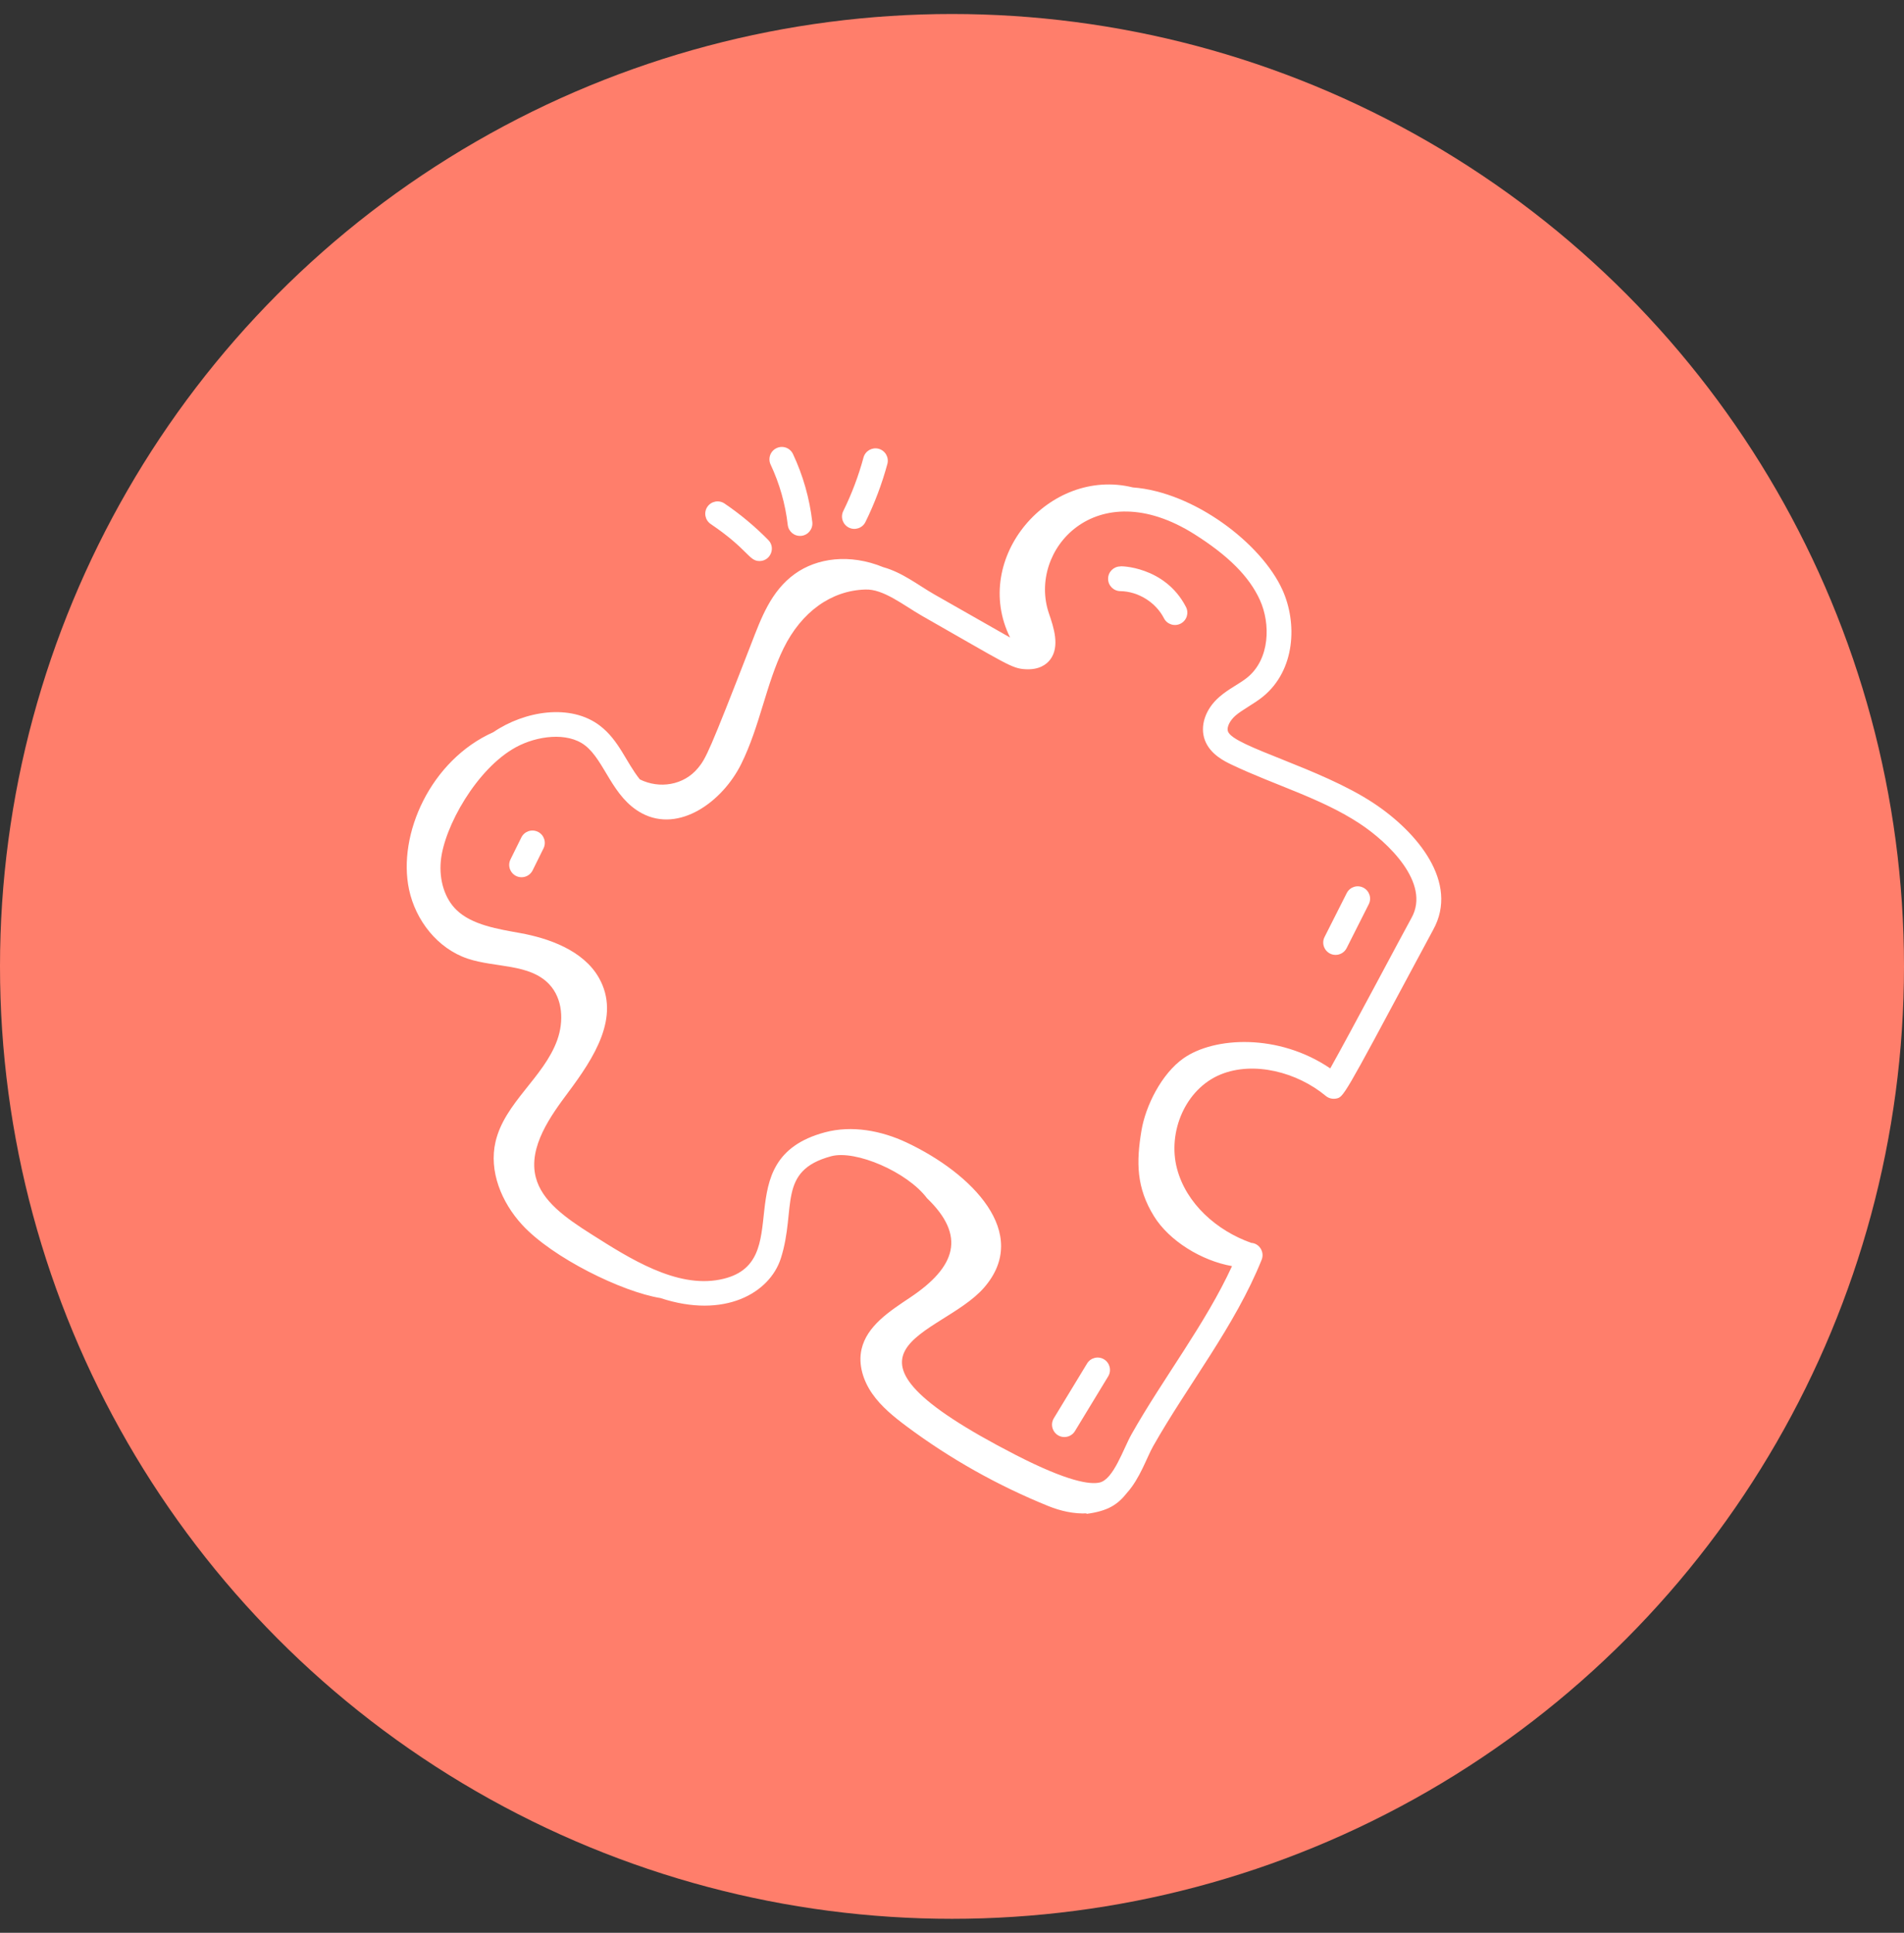 <?xml version="1.0" encoding="UTF-8"?> <svg xmlns="http://www.w3.org/2000/svg" width="68" height="69" viewBox="0 0 68 69" fill="none"><rect x="0" y="0" width="68" height="69" fill="#333333" stroke="none"/><circle cx="34" cy="34.5" r="34" fill="#FF7E6B"></circle><path d="M16.706 34.224C17.685 34.552 18.91 34.394 19.612 35.135C20.105 35.655 20.14 36.466 19.9 37.133C19.418 38.468 18.023 39.364 17.698 40.758C17.453 41.807 17.91 42.92 18.646 43.722C19.729 44.903 22.226 46.121 23.586 46.339C25.867 47.092 27.492 46.166 27.889 44.916C28.454 43.135 27.739 41.799 29.687 41.276C30.555 41.043 32.404 41.837 33.108 42.776C34.506 44.119 34.147 45.225 32.502 46.322C31.777 46.806 30.959 47.332 30.769 48.167C30.645 48.712 30.829 49.29 31.15 49.751C31.471 50.213 31.919 50.576 32.373 50.915C33.925 52.073 35.632 53.033 37.438 53.764C37.881 53.944 38.358 54.048 38.814 54.026L38.797 54.045C39.588 53.942 39.927 53.7 40.248 53.295C40.715 52.776 40.958 52.028 41.181 51.633C42.418 49.446 44.107 47.342 45.059 44.972C45.172 44.691 44.971 44.384 44.687 44.37C43.445 43.929 42.364 42.964 42.036 41.72C41.693 40.421 42.327 38.877 43.595 38.357C44.772 37.875 46.322 38.269 47.351 39.125C47.453 39.21 47.589 39.242 47.72 39.218C47.984 39.165 47.984 39.165 50.551 34.372C50.875 33.768 51.118 33.314 51.185 33.192C52.121 31.504 50.615 29.696 49.041 28.661C47.138 27.409 44.056 26.649 43.858 26.116C43.796 25.948 43.945 25.703 44.124 25.547C44.368 25.334 44.794 25.124 45.108 24.867C46.268 23.919 46.335 22.233 45.8 21.056C45.047 19.394 42.635 17.562 40.457 17.4C37.469 16.664 34.673 19.923 36.075 22.76L33.367 21.219C32.804 20.898 32.234 20.439 31.546 20.248C30.337 19.753 29.174 19.925 28.395 20.482C27.531 21.099 27.184 22.069 26.823 23C25.322 26.863 25.213 27.073 24.929 27.418C24.419 28.038 23.547 28.169 22.852 27.824C22.359 27.21 22.112 26.432 21.427 25.908C20.379 25.105 18.732 25.379 17.619 26.138C15.376 27.138 14.191 29.791 14.609 31.757C14.842 32.851 15.621 33.861 16.706 34.224ZM20.891 26.608C21.602 27.152 21.856 28.465 22.927 29.035C24.262 29.744 25.803 28.618 26.469 27.279C27.142 25.923 27.36 24.413 27.986 23.141C28.624 21.846 29.686 21.082 30.898 21.046C31.546 21.014 32.278 21.614 32.93 21.986C35.98 23.721 36.125 23.863 36.625 23.891C37.116 23.918 37.376 23.718 37.507 23.547C37.863 23.077 37.629 22.389 37.461 21.897C36.697 19.648 39.146 16.857 42.655 19.069C43.874 19.839 44.618 20.586 44.997 21.421C45.382 22.268 45.356 23.525 44.55 24.184C44.274 24.41 43.883 24.586 43.545 24.882C43.047 25.315 42.845 25.92 43.031 26.422C43.221 26.934 43.747 27.184 44 27.304C45.526 28.029 47.191 28.5 48.557 29.399C49.57 30.065 51.102 31.523 50.413 32.764C50.057 33.407 48.243 36.834 47.509 38.141C45.66 36.886 43.369 37.012 42.274 37.776C41.475 38.334 40.912 39.494 40.768 40.352C40.576 41.49 40.584 42.401 41.215 43.42C41.756 44.295 42.91 45.008 44.001 45.199C43.053 47.261 41.551 49.186 40.413 51.199C40.118 51.721 39.771 52.812 39.271 52.925C38.93 53.003 38.134 52.894 36.273 51.939C28.839 48.118 33.588 47.749 35.142 45.971C36.84 44.023 34.701 41.879 32.375 40.785C31.477 40.363 30.425 40.164 29.458 40.424C25.834 41.397 28.564 45.125 25.712 45.68C24.153 45.989 22.484 44.926 21.119 44.06C20.198 43.477 19.355 42.882 19.135 42.028C18.855 40.941 19.683 39.814 20.296 38.992C21.203 37.774 22.178 36.3 21.39 34.908C20.824 33.909 19.557 33.489 18.595 33.313C17.797 33.168 16.854 33.025 16.296 32.478C15.886 32.077 15.679 31.427 15.743 30.741C15.855 29.515 17.036 27.425 18.433 26.671C19.173 26.271 20.256 26.122 20.891 26.608Z" fill="white"></path><path d="M25.876 17.975C25.674 17.839 25.4 17.892 25.263 18.093C25.127 18.295 25.18 18.569 25.381 18.706C26.732 19.621 26.739 20.029 27.125 20.029C27.513 20.029 27.714 19.558 27.44 19.279C26.964 18.795 26.439 18.357 25.876 17.975Z" fill="white"></path><path d="M28.622 19.129C28.865 19.101 29.038 18.882 29.011 18.64C28.914 17.795 28.682 16.977 28.321 16.209C28.217 15.989 27.956 15.892 27.734 15.998C27.513 16.101 27.419 16.364 27.522 16.585C27.842 17.266 28.048 17.991 28.134 18.74C28.161 18.974 28.368 19.155 28.622 19.129Z" fill="white"></path><path d="M30.909 18.635C31.234 17.975 31.498 17.277 31.692 16.562C31.755 16.327 31.616 16.085 31.381 16.021C31.146 15.958 30.904 16.097 30.84 16.331C30.661 16.992 30.418 17.635 30.117 18.244C30.009 18.462 30.099 18.727 30.317 18.835C30.531 18.941 30.799 18.857 30.909 18.635Z" fill="white"></path><path d="M40.01 21.103C40.651 21.112 41.278 21.502 41.571 22.073C41.682 22.289 41.948 22.375 42.165 22.263C42.382 22.152 42.468 21.886 42.356 21.669C41.6 20.197 39.957 20.202 40.016 20.221C39.775 20.221 39.578 20.414 39.575 20.655C39.571 20.899 39.766 21.099 40.01 21.103Z" fill="white"></path><path d="M47.699 34.089C47.861 34.089 48.016 34.001 48.094 33.847L48.884 32.281C48.995 32.064 48.907 31.799 48.69 31.689C48.471 31.577 48.207 31.666 48.097 31.884L47.306 33.449C47.157 33.743 47.373 34.089 47.699 34.089Z" fill="white"></path><path d="M38.013 51.301C38.163 51.301 38.308 51.225 38.391 51.089L39.578 49.135C39.705 48.926 39.638 48.655 39.431 48.528C39.221 48.401 38.95 48.468 38.824 48.676L37.637 50.63C37.457 50.926 37.673 51.301 38.013 51.301Z" fill="white"></path><path d="M18.626 31.317C18.789 31.317 18.945 31.227 19.022 31.072L19.411 30.286C19.519 30.068 19.43 29.803 19.212 29.695C18.992 29.587 18.729 29.677 18.62 29.895L18.232 30.68C18.085 30.976 18.304 31.317 18.626 31.317Z" fill="white"></path></svg> 